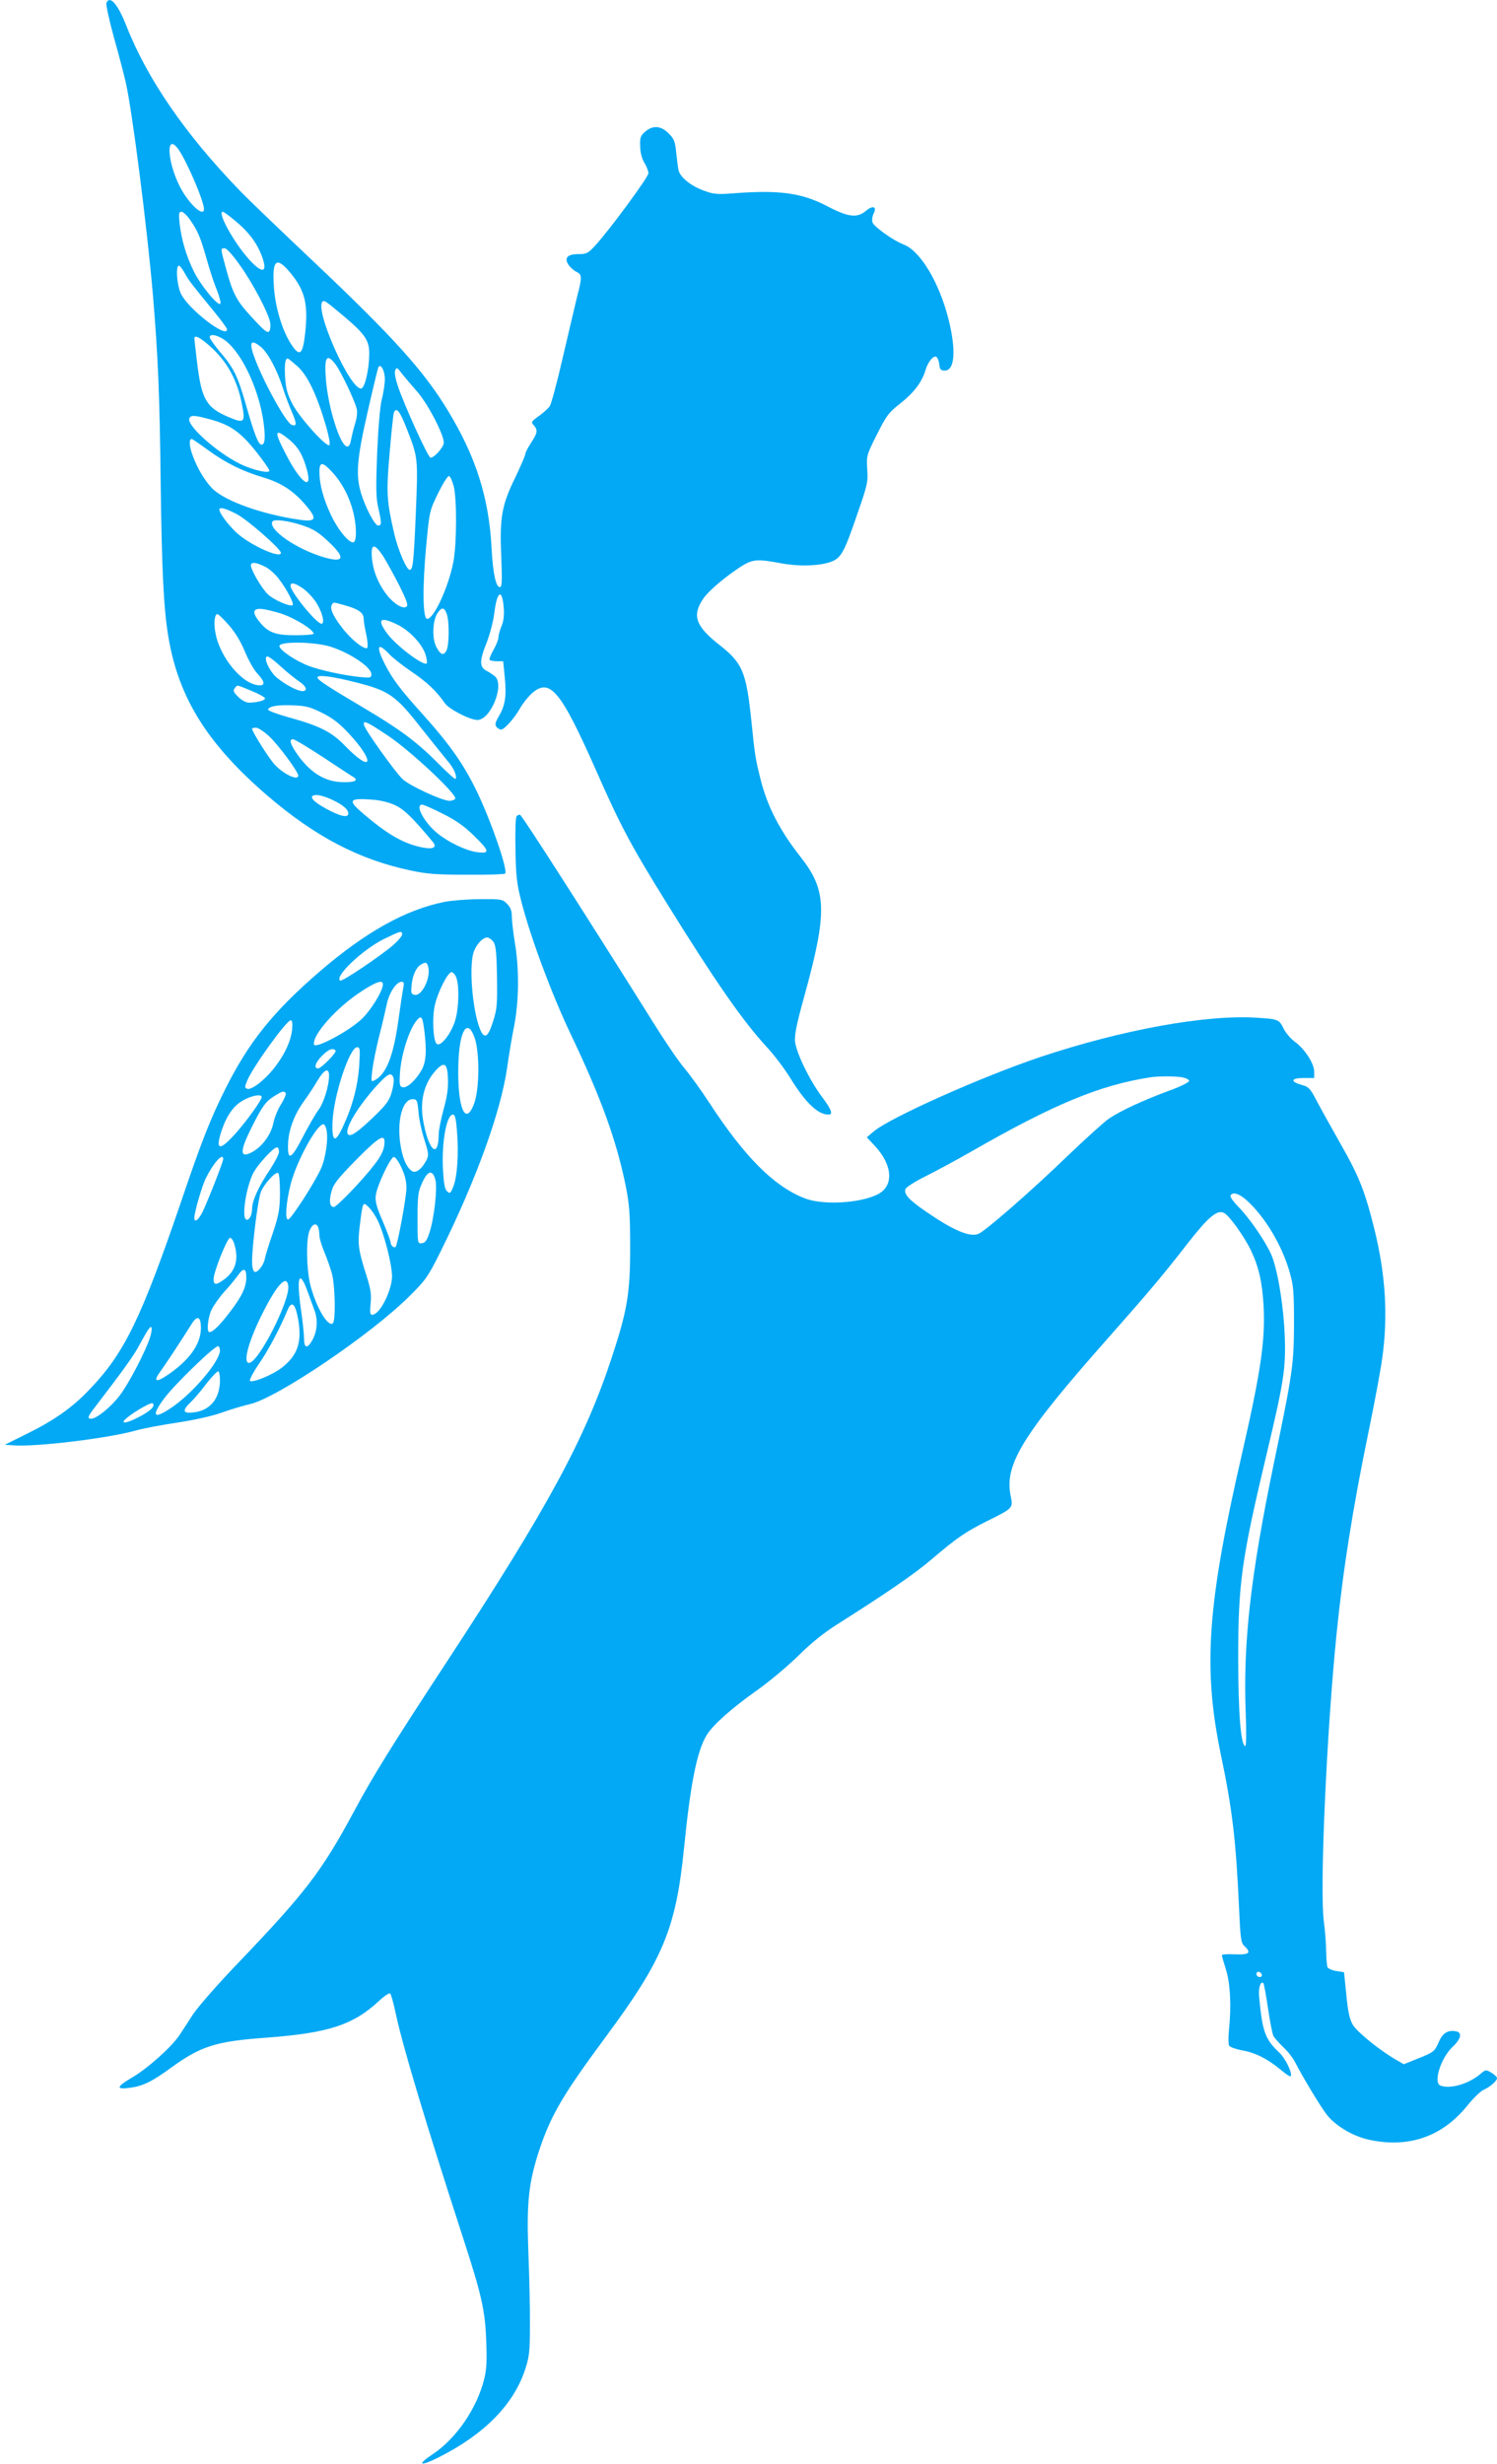 <?xml version="1.0" standalone="no"?>
<!DOCTYPE svg PUBLIC "-//W3C//DTD SVG 20010904//EN"
 "http://www.w3.org/TR/2001/REC-SVG-20010904/DTD/svg10.dtd">
<svg version="1.0" xmlns="http://www.w3.org/2000/svg"
 width="778pt" height="1280pt" viewBox="0 0 778 1280"
 preserveAspectRatio="xMidYMid meet">
<g transform="translate(0,1280) scale(0.1,-0.1)"
fill="#03a9f4" stroke="none">
<path d="M553 12784 c-3 -9 15 -91 40 -182 26 -92 53 -196 61 -232 34 -151
111 -755 141 -1105 26 -312 35 -517 40 -970 6 -469 16 -666 41 -809 54 -315
205 -554 516 -821 245 -210 474 -330 738 -386 87 -19 138 -23 297 -23 105 -1
194 2 198 6 16 16 -70 266 -145 423 -69 143 -140 245 -281 402 -120 133 -159
185 -200 265 -46 92 -37 114 22 52 18 -20 72 -62 119 -94 79 -53 129 -101 172
-163 21 -31 131 -87 169 -87 68 0 141 177 93 225 -9 8 -29 22 -45 30 -38 20
-38 52 1 149 16 41 34 109 39 152 14 115 41 130 49 26 3 -39 -1 -70 -12 -96
-9 -21 -16 -48 -16 -59 0 -11 -12 -40 -26 -64 -14 -25 -23 -48 -19 -51 4 -4
21 -7 38 -7 l32 0 8 -80 c10 -100 3 -148 -29 -203 -20 -34 -23 -46 -14 -58 7
-8 18 -14 24 -14 17 0 69 58 99 111 14 25 42 60 62 78 93 81 149 14 332 -399
128 -291 183 -393 364 -685 260 -419 400 -620 525 -755 38 -41 94 -115 123
-163 78 -126 142 -187 197 -187 25 0 15 27 -34 92 -65 87 -134 229 -140 288
-3 36 8 90 47 231 122 441 119 553 -18 727 -108 137 -174 264 -209 407 -26
104 -29 122 -47 300 -27 258 -46 301 -170 398 -121 96 -140 151 -78 240 28 40
116 114 197 166 58 36 83 38 205 15 96 -18 208 -14 266 10 47 20 64 51 130
244 54 155 57 170 52 235 -4 69 -4 72 50 179 49 98 61 114 119 160 73 57 116
113 134 176 14 46 45 81 59 66 5 -5 11 -22 13 -39 2 -24 8 -30 28 -30 52 0 60
104 20 265 -48 192 -147 357 -234 390 -53 20 -157 94 -162 116 -3 12 0 32 6
44 19 36 -3 45 -38 16 -47 -40 -92 -35 -203 23 -132 69 -248 85 -484 67 -90
-7 -106 -5 -158 14 -70 26 -124 71 -131 108 -3 15 -8 56 -12 92 -5 55 -11 69
-39 97 -41 41 -82 43 -122 9 -24 -21 -28 -31 -26 -75 0 -32 9 -65 22 -87 12
-19 21 -44 21 -54 0 -20 -207 -301 -278 -377 -35 -38 -44 -43 -84 -43 -59 0
-77 -19 -54 -55 10 -14 28 -31 42 -37 29 -14 30 -27 4 -126 -10 -43 -44 -184
-74 -314 -30 -131 -61 -247 -69 -258 -7 -11 -33 -34 -56 -51 -40 -28 -42 -32
-27 -48 22 -25 20 -40 -14 -91 -16 -25 -30 -51 -30 -59 0 -7 -23 -60 -50 -117
-72 -146 -84 -211 -75 -411 5 -134 4 -163 -7 -163 -21 0 -36 72 -43 198 -13
264 -81 478 -226 717 -124 206 -286 385 -694 771 -176 166 -352 335 -391 376
-284 294 -480 580 -589 858 -43 109 -85 157 -102 114z m375 -761 c44 -63 132
-268 132 -309 0 -46 -81 29 -126 118 -67 133 -72 284 -6 191z m62 -368 c39
-57 52 -88 85 -204 14 -51 37 -122 52 -157 14 -36 22 -68 18 -72 -13 -13 -104
98 -139 171 -39 80 -63 162 -73 250 -5 48 -3 57 10 57 9 0 30 -20 47 -45z
m230 0 c70 -57 114 -115 140 -183 34 -90 5 -98 -66 -19 -78 86 -167 247 -136
247 4 0 32 -20 62 -45z m27 -233 c66 -92 148 -247 157 -297 3 -16 1 -37 -4
-45 -9 -12 -24 -1 -85 65 -85 91 -103 124 -139 255 -31 113 -31 110 -8 110 10
0 42 -35 79 -88z m266 -44 c73 -90 89 -161 73 -309 -13 -115 -29 -126 -76 -52
-45 71 -81 193 -87 300 -9 137 15 153 90 61z m-554 5 c20 -38 36 -58 159 -208
34 -42 62 -80 62 -86 0 -50 -200 104 -239 184 -22 45 -29 147 -11 147 5 0 18
-17 29 -37z m833 -230 c107 -91 128 -123 127 -194 -1 -81 -23 -173 -41 -177
-57 -11 -244 408 -202 451 9 9 17 3 116 -80z m-643 -108 c93 -48 195 -252 221
-441 10 -79 7 -114 -11 -114 -16 0 -37 54 -79 201 -45 158 -65 198 -140 285
-27 33 -50 65 -50 72 0 16 25 15 59 -3z m-44 -56 c78 -74 128 -166 151 -282
21 -103 15 -109 -69 -73 -114 48 -139 91 -162 277 -8 68 -15 127 -15 131 0 22
36 2 95 -53z m253 7 c36 -31 82 -118 112 -211 12 -38 34 -96 48 -128 25 -58
25 -74 -2 -64 -28 11 -132 195 -186 330 -39 99 -31 122 28 73z m187 -98 c54
-48 102 -149 151 -317 13 -47 21 -88 16 -93 -14 -14 -154 141 -191 211 -27 52
-35 80 -39 137 -5 75 1 109 17 100 5 -3 26 -21 46 -38z m199 9 c28 -37 99
-186 110 -231 4 -16 1 -47 -8 -75 -8 -25 -17 -63 -21 -83 -13 -83 -58 -24
-100 134 -14 51 -28 130 -31 175 -10 119 4 141 50 80z m256 -76 c0 -25 -7 -73
-16 -106 -9 -37 -18 -144 -24 -280 -7 -180 -6 -231 6 -283 18 -79 18 -92 -1
-92 -17 0 -66 93 -89 169 -28 95 -21 178 35 423 28 123 53 227 56 231 12 20
33 -19 33 -62z m166 -63 c60 -67 148 -240 140 -272 -7 -28 -55 -78 -69 -73
-14 4 -134 268 -168 368 -14 41 -20 73 -15 85 7 17 10 16 34 -16 15 -19 50
-60 78 -92z m-54 -190 c61 -156 61 -153 49 -444 -11 -259 -15 -294 -32 -294
-16 0 -59 100 -79 183 -41 177 -43 218 -25 425 9 107 19 200 22 208 12 32 31
9 65 -78z m-1029 46 c120 -31 174 -71 275 -205 23 -31 42 -59 42 -64 0 -17
-89 4 -154 36 -121 60 -276 199 -262 235 7 18 24 18 99 -2z m422 -109 c46 -39
70 -80 91 -159 29 -111 -36 -61 -111 86 -63 121 -58 137 20 73z m-421 -55 c90
-65 174 -107 281 -139 100 -30 165 -73 233 -156 56 -69 42 -80 -79 -59 -187
32 -364 99 -420 161 -38 41 -73 100 -97 165 -19 50 -21 88 -5 88 2 0 42 -27
87 -60z m644 -114 c49 -53 87 -125 107 -203 18 -67 20 -149 4 -159 -20 -12
-81 60 -119 141 -40 84 -60 160 -60 225 0 53 17 52 68 -4z m630 -72 c17 -68
16 -301 -2 -394 -25 -129 -101 -295 -136 -295 -23 0 -25 165 -5 380 17 179 17
181 62 273 25 51 50 91 57 89 6 -2 17 -26 24 -53z m-1127 -145 c58 -31 229
-181 229 -201 0 -33 -168 44 -234 108 -43 41 -86 99 -86 117 0 15 34 6 91 -24z
m334 -56 c65 -21 89 -36 153 -97 78 -76 67 -100 -34 -71 -144 42 -293 146
-268 186 8 13 78 5 149 -18z m425 -160 c17 -27 54 -94 83 -150 38 -76 49 -105
41 -113 -17 -17 -65 11 -103 59 -44 56 -72 124 -78 192 -7 76 12 79 57 12z
m-610 -58 c14 -7 37 -26 52 -42 40 -42 99 -146 89 -156 -11 -11 -98 26 -129
56 -34 32 -94 137 -88 154 6 15 30 11 76 -12z m192 -110 c21 -14 51 -45 68
-70 33 -48 51 -115 31 -115 -26 0 -161 165 -161 197 0 20 22 15 62 -12z m226
-91 c66 -19 92 -38 92 -68 0 -12 6 -49 14 -84 7 -36 9 -65 4 -68 -16 -10 -88
48 -133 109 -46 60 -62 98 -50 116 8 14 6 14 73 -5z m-338 -41 c73 -24 170
-84 170 -105 0 -4 -42 -8 -92 -8 -108 0 -145 14 -191 72 -41 51 -32 72 26 63
23 -4 62 -14 87 -22z m861 0 c15 -36 14 -166 -1 -193 -15 -28 -31 -22 -53 21
-22 42 -19 134 6 173 22 33 35 33 48 -1z m-1133 -59 c33 -37 62 -84 84 -137
18 -44 47 -96 65 -115 38 -41 42 -62 13 -62 -86 0 -206 141 -230 271 -10 51
-5 99 10 99 5 0 31 -25 58 -56z m880 0 c62 -31 128 -102 144 -156 6 -21 9 -41
6 -44 -17 -16 -163 95 -208 158 -53 73 -33 87 58 42z m-345 -115 c102 -34 207
-106 207 -141 0 -19 -4 -20 -59 -15 -86 9 -206 35 -267 58 -66 25 -148 80
-152 102 -5 27 188 24 271 -4z m-265 -100 c31 -29 74 -63 94 -77 40 -26 50
-52 20 -52 -33 0 -125 54 -153 90 -32 40 -48 90 -29 90 7 0 38 -23 68 -51z
m397 -85 c165 -42 202 -67 330 -231 61 -77 125 -156 142 -177 31 -35 51 -81
40 -92 -3 -3 -45 35 -93 84 -108 108 -195 173 -379 282 -194 115 -245 148
-245 161 0 16 80 5 205 -27z m-550 -42 c38 -15 70 -33 72 -39 4 -11 -41 -23
-84 -23 -14 0 -38 13 -55 30 -25 25 -28 33 -18 45 15 18 5 20 85 -13z m369
-115 c56 -28 90 -55 138 -106 140 -151 124 -212 -17 -67 -71 74 -133 105 -292
149 -62 17 -112 36 -110 41 6 18 49 25 129 22 66 -2 89 -8 152 -39z m343 -119
c117 -78 361 -307 349 -327 -4 -6 -17 -11 -30 -11 -38 0 -209 79 -244 113 -38
36 -193 252 -200 280 -7 29 12 20 125 -55z m-617 -4 c48 -45 150 -183 150
-203 0 -29 -78 8 -124 59 -30 33 -116 170 -116 184 0 3 9 6 20 6 12 0 43 -21
70 -46z m277 -106 c77 -51 148 -98 159 -104 30 -18 7 -29 -56 -27 -96 2 -175
54 -244 158 -29 44 -33 65 -13 65 8 0 77 -42 154 -92z m48 -222 c56 -26 85
-50 85 -72 0 -24 -42 -15 -115 25 -76 41 -96 71 -48 71 15 0 51 -11 78 -24z
m327 -28 c49 -23 90 -63 197 -191 25 -30 2 -41 -60 -28 -98 21 -183 71 -318
189 -61 54 -51 66 50 59 52 -3 95 -13 131 -29z m249 -45 c68 -34 112 -65 161
-113 83 -81 86 -95 19 -87 -56 7 -146 49 -206 97 -69 55 -121 150 -81 150 8 0
56 -21 107 -47z"/>
<path d="M2684 8558 c-5 -7 -7 -85 -5 -173 2 -136 7 -177 31 -270 48 -187 158
-481 255 -685 158 -331 239 -554 287 -791 19 -97 23 -145 23 -319 0 -239 -15
-327 -95 -570 -139 -424 -333 -781 -853 -1575 -284 -433 -390 -603 -482 -775
-174 -324 -256 -430 -614 -804 -100 -104 -202 -221 -228 -260 -25 -39 -57 -88
-71 -109 -41 -61 -166 -173 -247 -220 -82 -48 -84 -63 -7 -52 66 9 114 33 211
104 155 112 231 137 496 156 322 24 452 66 587 193 27 25 52 41 56 36 5 -5 19
-56 31 -114 38 -173 152 -552 342 -1138 102 -312 120 -392 126 -552 4 -105 2
-149 -11 -200 -38 -152 -146 -309 -269 -390 -84 -56 -64 -64 35 -14 234 118
386 272 446 452 23 69 26 94 26 232 1 85 -3 256 -8 380 -10 263 2 365 58 535
60 179 124 287 341 580 301 406 368 566 410 985 34 341 68 507 119 589 34 53
128 137 261 231 65 46 161 127 214 179 64 64 131 118 199 161 262 166 405 264
495 341 134 114 176 142 292 200 131 65 131 65 117 131 -32 161 64 317 503
813 215 243 286 327 415 493 110 141 156 180 192 161 28 -15 106 -125 139
-194 42 -88 59 -167 66 -290 9 -179 -14 -338 -113 -770 -180 -782 -203 -1107
-109 -1560 60 -287 78 -443 94 -788 8 -175 10 -189 30 -208 36 -34 22 -44 -52
-41 -37 2 -67 0 -67 -5 0 -4 10 -37 21 -73 23 -71 29 -194 16 -315 -4 -38 -3
-76 1 -82 5 -7 35 -18 68 -24 68 -12 132 -44 199 -100 26 -22 50 -38 52 -35
13 12 -25 92 -59 124 -73 69 -87 107 -104 287 -5 47 7 87 22 73 3 -4 14 -63
24 -131 10 -69 23 -133 28 -143 6 -11 29 -37 52 -59 23 -21 51 -57 62 -80 33
-65 124 -217 158 -263 43 -60 136 -117 220 -136 207 -47 384 13 515 175 31 39
69 75 83 82 34 14 72 47 72 62 0 6 -13 18 -29 28 -29 17 -30 17 -59 -8 -61
-51 -156 -78 -206 -59 -38 15 1 141 62 200 46 43 53 76 19 82 -41 8 -68 -8
-88 -52 -23 -54 -28 -57 -114 -91 l-69 -28 -42 24 c-85 49 -203 145 -224 182
-16 28 -25 69 -33 155 l-12 117 -39 6 c-21 3 -41 12 -46 18 -4 7 -7 45 -8 85
0 40 -6 110 -12 157 -22 160 14 975 66 1489 33 330 84 654 168 1060 30 146 62
316 70 378 30 214 17 427 -39 658 -51 206 -80 280 -178 452 -52 92 -110 196
-128 231 -30 57 -39 66 -73 75 -62 17 -58 36 8 36 l56 0 0 33 c0 42 -49 118
-100 155 -21 15 -48 46 -59 69 -23 47 -29 49 -135 56 -266 18 -704 -62 -1130
-204 -306 -103 -781 -315 -866 -387 l-35 -30 43 -46 c92 -100 98 -207 14 -250
-92 -47 -288 -58 -382 -20 -158 62 -311 215 -494 496 -41 63 -99 143 -129 179
-30 35 -102 141 -160 234 -317 506 -683 1079 -694 1082 -6 2 -15 -2 -19 -9z
m3459 -1354 c20 -4 37 -12 37 -19 0 -7 -46 -30 -102 -50 -135 -50 -255 -105
-315 -146 -26 -18 -122 -105 -213 -192 -186 -180 -431 -394 -466 -407 -45 -17
-127 17 -267 113 -94 64 -121 94 -111 121 4 9 50 39 103 65 54 27 160 84 237
128 430 247 672 347 934 387 43 6 123 6 163 0z m337 -640 c94 -85 182 -232
222 -371 20 -69 23 -100 23 -268 -1 -215 -6 -252 -105 -728 -120 -580 -160
-929 -146 -1294 4 -102 3 -173 -2 -173 -23 0 -37 171 -37 460 0 385 18 511
145 1045 93 389 103 457 97 625 -7 166 -39 356 -72 427 -32 70 -114 189 -171
246 -25 26 -43 51 -39 57 12 20 45 10 85 -26z m78 -4022 c2 -7 -3 -12 -12 -12
-9 0 -16 7 -16 16 0 17 22 14 28 -4z"/>
<path d="M2310 8115 c-204 -41 -412 -158 -650 -363 -241 -208 -367 -365 -489
-609 -77 -154 -123 -270 -227 -577 -210 -615 -297 -795 -479 -984 -90 -95
-184 -161 -335 -235 l-105 -52 45 -3 c118 -9 489 36 636 77 38 11 135 29 215
41 86 13 178 33 229 51 47 17 114 37 149 45 141 32 628 361 827 559 85 84 97
100 162 230 184 370 314 727 347 955 9 63 25 162 37 220 25 128 27 294 4 432
-9 54 -16 116 -16 138 0 30 -7 47 -25 65 -23 24 -30 25 -142 24 -65 0 -147 -7
-183 -14z m-220 -169 c0 -8 -21 -33 -47 -56 -71 -60 -264 -190 -275 -184 -32
20 114 159 225 215 88 43 97 46 97 25z m475 -39 c12 -19 16 -60 18 -183 2
-142 0 -167 -21 -231 -25 -82 -45 -93 -67 -40 -38 93 -58 315 -35 396 12 41
47 81 72 81 9 0 24 -11 33 -23z m-339 -131 c13 -54 -32 -149 -69 -144 -20 3
-22 8 -18 48 4 51 23 94 48 109 26 15 32 13 39 -13z m145 -53 c17 -44 14 -162
-6 -226 -22 -70 -77 -138 -96 -119 -18 17 -24 135 -9 201 15 67 67 171 87 171
7 0 18 -12 24 -27z m-381 -36 c0 -35 -65 -140 -114 -184 -68 -63 -239 -153
-244 -129 -10 49 116 191 243 274 79 52 115 64 115 39z m106 -19 c-4 -18 -16
-98 -27 -178 -25 -176 -62 -270 -121 -301 -20 -11 -20 -9 -13 53 4 34 20 113
35 173 16 61 33 136 40 168 12 60 50 117 77 117 12 0 14 -7 9 -32z m109 -220
c13 -105 10 -160 -12 -203 -28 -52 -76 -98 -100 -93 -15 3 -18 12 -15 63 4 99
48 240 90 287 22 25 28 16 37 -54z m-687 3 c-9 -90 -84 -210 -175 -281 -25
-19 -49 -30 -58 -26 -14 5 -14 9 0 43 30 72 204 313 226 313 8 0 10 -17 7 -49z
m949 -43 c26 -76 25 -262 -2 -338 -46 -128 -89 -24 -83 200 5 178 47 246 85
138z m-600 -140 c-7 -108 -34 -211 -83 -317 -42 -92 -59 -86 -56 17 4 135 88
392 128 392 15 0 16 -10 11 -92z m-123 75 c8 -9 -74 -93 -91 -93 -24 0 -14 31
21 66 33 33 55 42 70 27z m584 -146 c2 -49 -4 -94 -23 -161 -14 -52 -25 -109
-25 -127 -1 -134 -53 -88 -81 71 -18 104 6 196 69 263 42 44 57 33 60 -46z
m-618 16 c0 -55 -28 -143 -55 -179 -15 -20 -51 -82 -80 -138 -61 -119 -81
-129 -78 -41 2 74 31 153 83 225 22 30 54 79 71 108 34 57 59 68 59 25z m335
-13 c4 -11 -1 -44 -9 -73 -13 -44 -28 -65 -88 -123 -87 -84 -125 -111 -139
-97 -23 23 51 147 155 260 53 57 71 65 81 33z m-560 -79 c3 -5 -8 -31 -24 -57
-17 -25 -35 -71 -41 -101 -13 -60 -60 -122 -112 -149 -61 -32 -63 3 -4 122 58
117 77 143 123 171 42 26 49 27 58 14z m-125 -20 c0 -15 -69 -112 -127 -179
-92 -105 -117 -102 -80 9 28 80 66 132 120 158 43 22 87 28 87 12z m815 -78
c3 -38 17 -103 31 -145 22 -70 23 -80 10 -105 -23 -45 -54 -69 -74 -57 -30 19
-51 69 -62 145 -17 123 13 229 64 229 23 0 25 -5 31 -67z m200 -100 c10 -114
1 -238 -19 -287 -15 -37 -18 -38 -33 -24 -12 12 -17 42 -21 115 -7 143 19 283
52 283 11 0 16 -21 21 -87z m-679 11 c12 -46 -3 -150 -29 -207 -35 -76 -155
-262 -170 -262 -17 0 -10 91 14 185 31 119 135 310 170 310 5 0 12 -12 15 -26z
m301 -84 c-3 -27 -20 -60 -49 -97 -61 -81 -198 -223 -213 -223 -21 0 -26 28
-13 78 10 40 29 65 127 165 127 129 157 144 148 77z m-547 -33 c0 -12 -21 -53
-46 -91 -61 -91 -94 -163 -94 -207 0 -35 -20 -66 -33 -52 -20 19 2 159 36 233
21 45 107 140 127 140 5 0 10 -10 10 -23z m-290 -38 c0 -15 -84 -228 -109
-278 -21 -40 -41 -54 -41 -28 0 30 40 168 61 209 39 78 89 133 89 97z m927
-46 c19 -41 26 -73 25 -108 -1 -50 -46 -292 -56 -302 -8 -8 -26 7 -26 23 0 8
-19 58 -41 110 -33 76 -40 105 -36 135 7 52 77 199 94 199 8 0 26 -26 40 -57z
m-632 -129 c-1 -87 -5 -112 -37 -209 -21 -60 -40 -122 -42 -136 -8 -35 -40
-74 -54 -65 -7 4 -12 27 -12 52 0 83 31 327 46 363 17 41 73 103 89 98 6 -2
10 -43 10 -103z m808 66 c11 -43 -7 -200 -31 -273 -13 -40 -22 -53 -39 -55
-23 -3 -23 -3 -23 130 0 120 3 138 25 186 29 63 54 67 68 12z m-308 -195 c38
-65 88 -261 82 -318 -10 -83 -67 -187 -103 -187 -11 0 -12 12 -8 58 5 46 1 74
-20 141 -45 141 -48 167 -36 266 15 120 16 122 41 99 12 -10 32 -37 44 -59z
m-301 -51 c3 -9 6 -28 6 -42 0 -15 12 -54 26 -87 14 -33 32 -85 40 -115 16
-65 19 -246 3 -255 -26 -17 -84 81 -115 195 -21 81 -25 242 -5 288 14 34 35
42 45 16z m-435 -91 c22 -76 5 -134 -51 -177 -44 -33 -58 -33 -58 -1 0 38 71
215 86 215 7 0 18 -17 23 -37z m61 -169 c0 -50 -23 -99 -87 -182 -52 -68 -87
-102 -105 -102 -15 0 -8 75 11 115 10 22 40 65 67 95 28 30 60 70 73 88 27 38
41 34 41 -14z m319 -74 c11 -30 27 -75 36 -99 19 -52 13 -113 -16 -160 -24
-39 -39 -32 -39 17 0 20 -7 91 -17 157 -23 165 -7 204 36 85z m-101 31 c11
-74 -155 -401 -204 -401 -33 0 -2 115 71 259 75 149 125 202 133 142z m52
-177 c20 -118 -4 -186 -87 -250 -48 -37 -152 -79 -164 -67 -4 4 16 43 46 87
50 72 110 186 149 280 22 52 41 35 56 -50z m-506 -47 c-2 -82 -61 -164 -175
-241 -61 -41 -74 -32 -34 22 24 33 98 144 162 246 30 47 48 36 47 -27z m-264
-44 c-24 -74 -110 -239 -157 -301 -46 -61 -121 -122 -150 -122 -20 0 -16 13
15 53 157 205 204 271 232 322 51 94 63 111 68 97 2 -6 -2 -29 -8 -49z m363
-72 c-7 -61 -145 -222 -253 -294 -93 -63 -106 -44 -35 51 56 74 263 274 279
269 6 -2 10 -14 9 -26z m0 -161 c-4 -90 -54 -148 -137 -157 -56 -7 -61 9 -15
53 17 16 54 59 82 97 29 37 56 65 62 63 5 -2 9 -27 8 -56z m-352 -134 c-30
-35 -166 -98 -147 -67 15 24 140 101 150 91 6 -6 4 -15 -3 -24z"/>
</g>
</svg>
